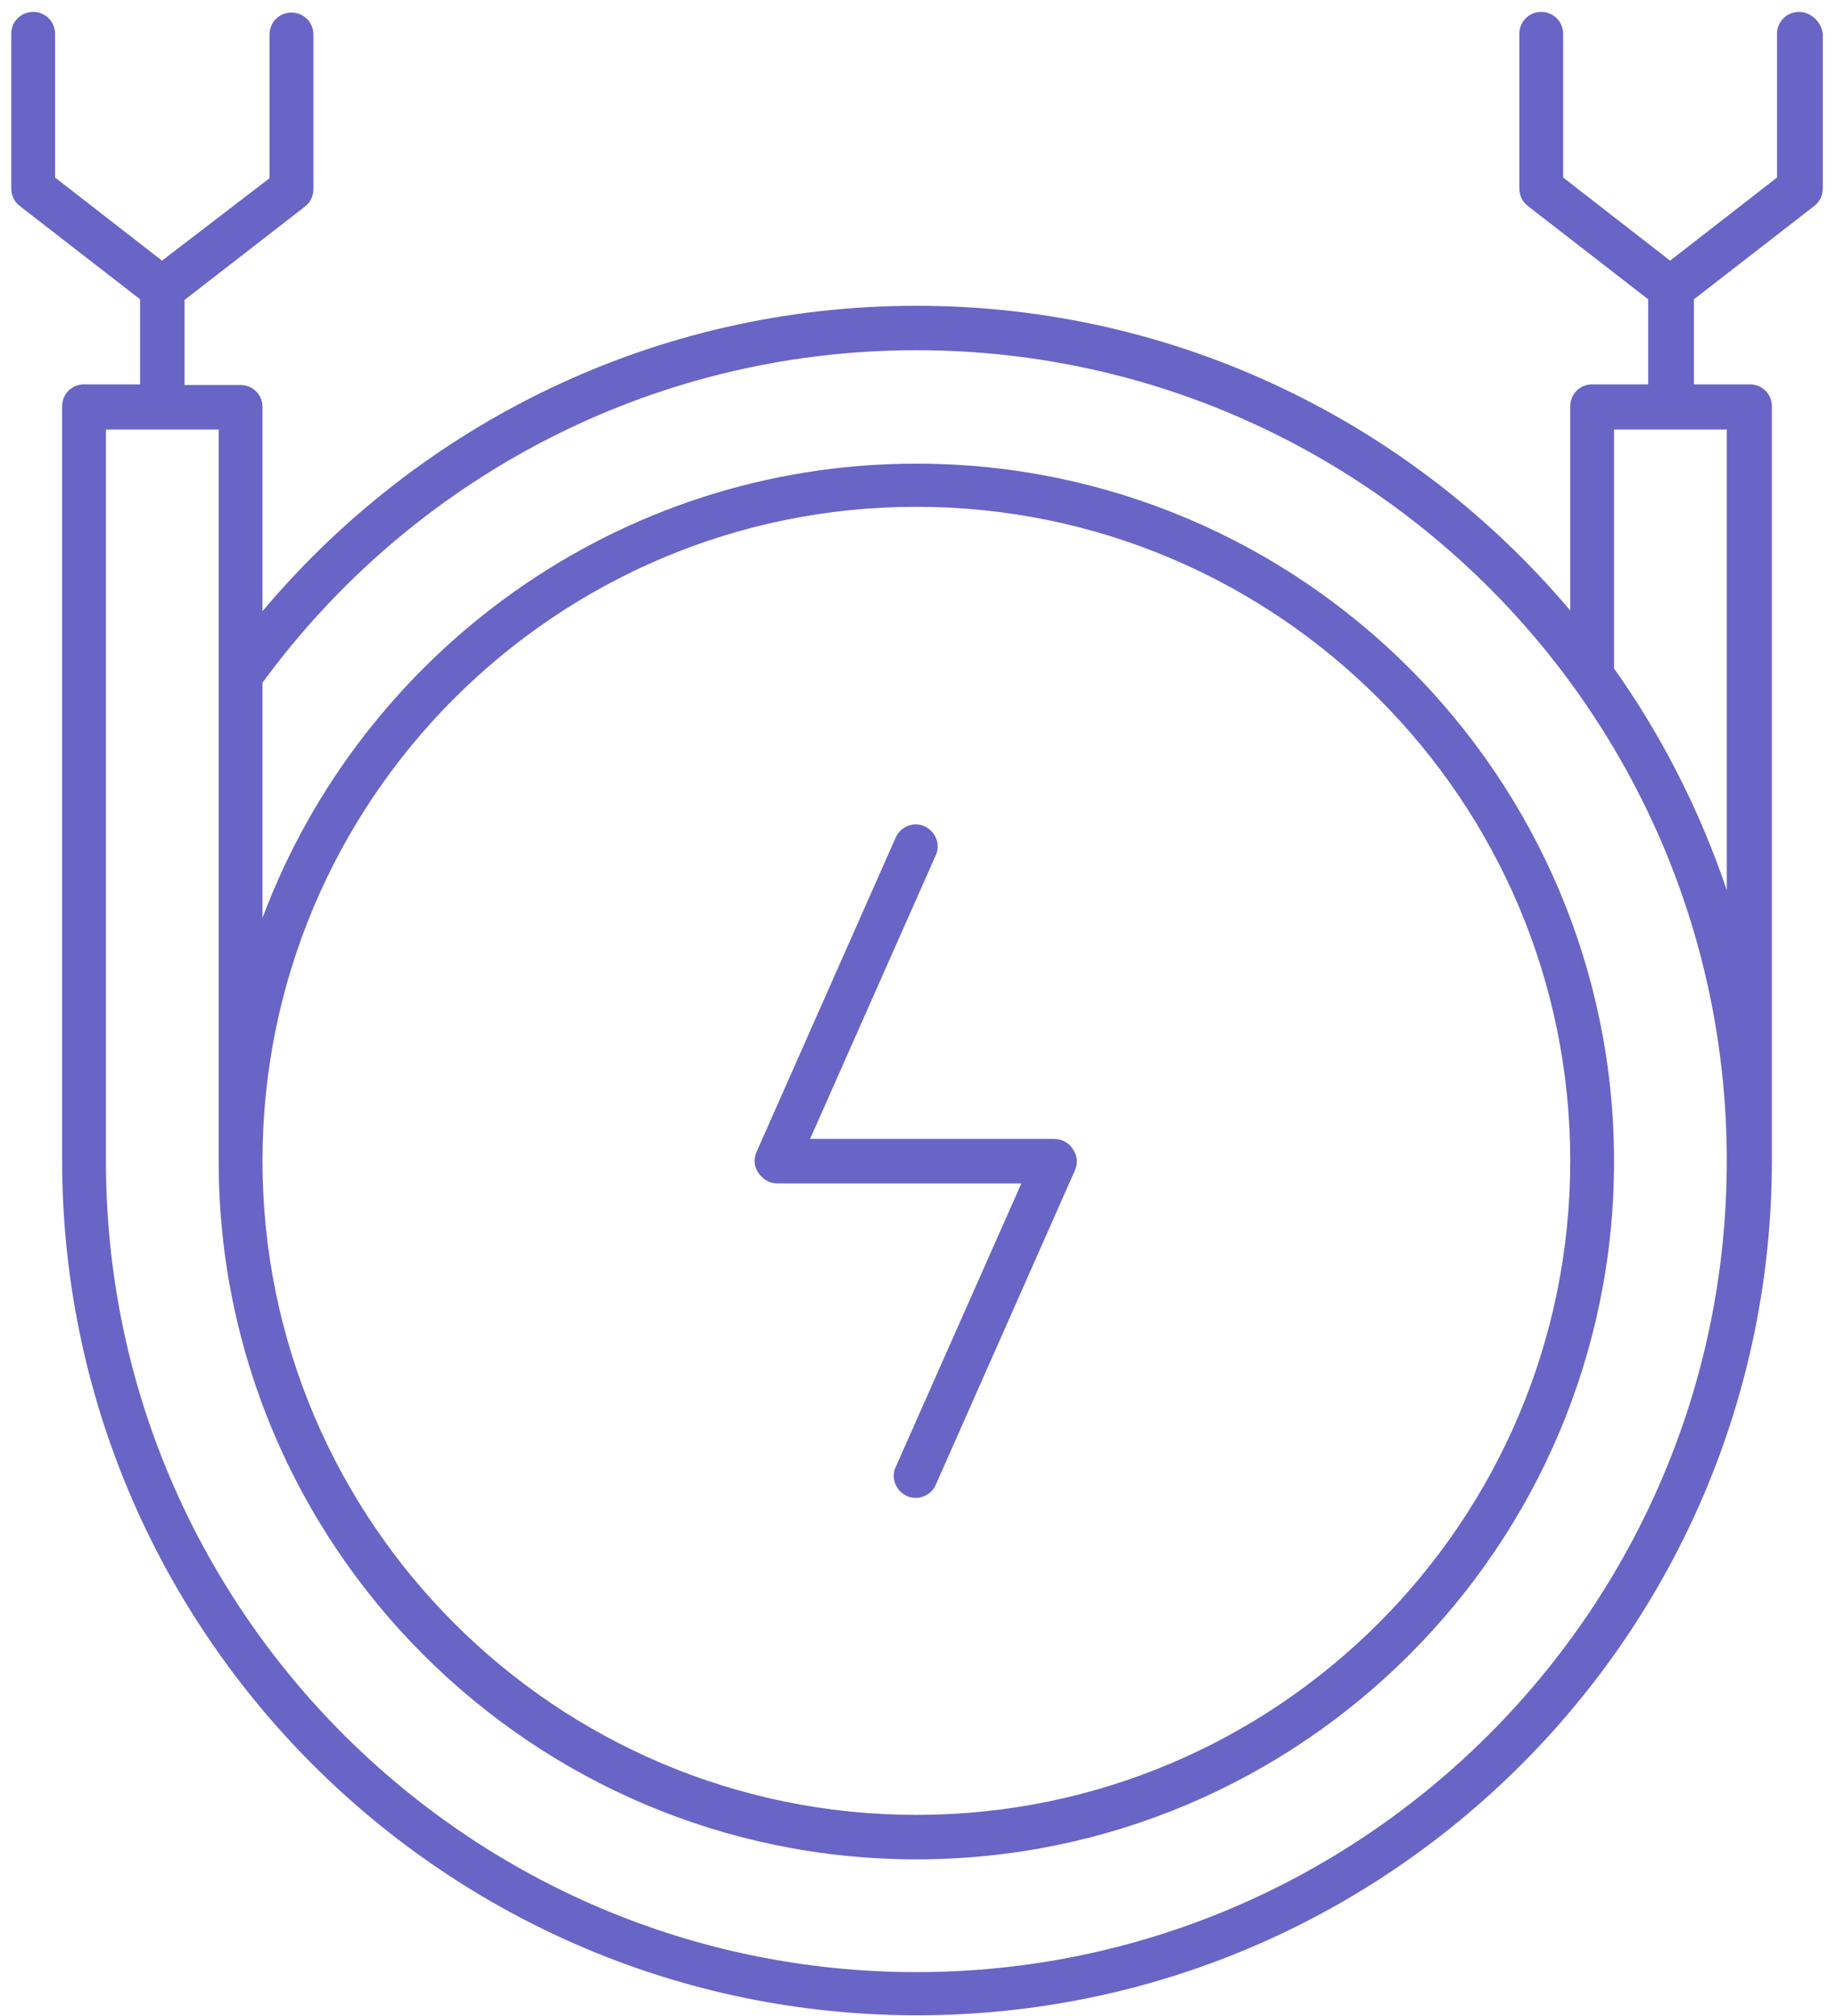 <svg width="123" height="135" viewBox="0 0 123 135" fill="none" xmlns="http://www.w3.org/2000/svg">
<path d="M120.517 0.798C119.697 0.798 119.049 1.446 119.049 2.266V11.888L111.885 17.455L104.721 11.888V2.266C104.721 1.446 104.074 0.798 103.254 0.798C102.434 0.798 101.786 1.446 101.786 2.266V12.622C101.786 13.097 102.002 13.528 102.347 13.787L110.418 20.044V25.74H106.663C105.843 25.74 105.196 26.387 105.196 27.207V40.886C94.665 28.416 78.956 20.476 61.391 20.476C43.825 20.476 28.116 28.415 17.585 40.929V27.25C17.585 26.43 16.938 25.783 16.118 25.783H12.363V20.087L20.434 13.83C20.779 13.571 20.995 13.14 20.995 12.665V2.309C20.995 1.489 20.347 0.841 19.527 0.841C18.707 0.841 18.06 1.489 18.06 2.309V11.931L10.853 17.455L3.688 11.888V2.266C3.688 1.446 3.041 0.798 2.221 0.798C1.401 0.798 0.754 1.446 0.754 2.266V12.622C0.754 13.097 0.969 13.528 1.315 13.787L9.385 20.044V25.74H5.63C4.811 25.74 4.163 26.387 4.163 27.207V77.695C4.163 109.282 29.842 134.957 61.434 134.957C93.025 134.957 118.704 109.282 118.704 77.695V27.207C118.704 26.387 118.057 25.74 117.237 25.74H113.482V20.044L121.553 13.787C121.898 13.528 122.114 13.097 122.114 12.622V2.266C122.027 1.489 121.337 0.798 120.517 0.798ZM61.391 132.066C31.439 132.066 7.098 107.728 7.098 77.781V28.761H14.65V77.781C14.65 103.543 35.625 124.514 61.391 124.514C87.156 124.514 108.131 103.543 108.131 77.781C108.131 52.02 87.156 31.048 61.391 31.048C41.365 31.048 24.232 43.734 17.585 61.47V45.719C27.468 32.213 43.437 23.453 61.391 23.453C91.342 23.453 115.683 47.791 115.683 77.738C115.683 107.685 91.342 132.066 61.391 132.066ZM17.585 77.738C17.585 53.573 37.222 33.939 61.391 33.939C85.559 33.939 105.196 53.573 105.196 77.738C105.196 101.903 85.559 121.537 61.391 121.537C37.222 121.537 17.585 101.903 17.585 77.738ZM115.683 59.614C113.871 54.263 111.324 49.258 108.131 44.77V28.761H115.683V59.614Z" fill="#6865C6"/>
<path d="M52.068 79.248H68.425L60.01 98.235C59.664 98.969 60.01 99.832 60.743 100.177C60.916 100.263 61.132 100.306 61.347 100.306C61.908 100.306 62.469 99.961 62.685 99.443L72.007 78.385C72.223 77.91 72.18 77.393 71.878 76.961C71.619 76.53 71.144 76.271 70.626 76.271H54.27L62.685 57.284C63.031 56.55 62.685 55.687 61.952 55.342C61.218 54.997 60.355 55.342 60.01 56.076L50.687 77.134C50.472 77.609 50.515 78.126 50.817 78.558C51.119 78.989 51.55 79.248 52.068 79.248Z" fill="#6865C6"/>
</svg>
